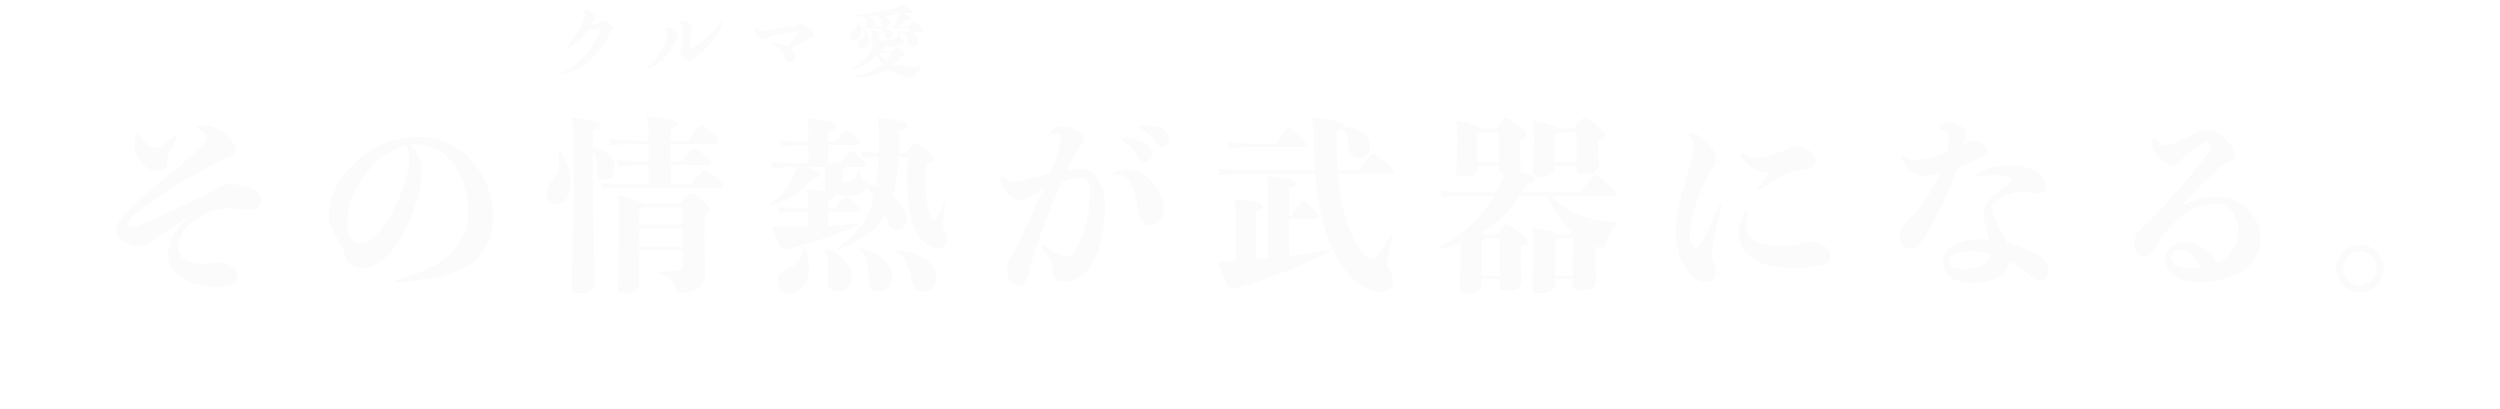 <svg xmlns="http://www.w3.org/2000/svg" xmlns:xlink="http://www.w3.org/1999/xlink" width="644.832" height="105.6" viewBox="0 0 644.832 105.6">
  <defs>
    <filter id="パス_9871" x="0" y="0" width="644.832" height="105.6" filterUnits="userSpaceOnUse">
      <feOffset dy="3" input="SourceAlpha"/>
      <feGaussianBlur stdDeviation="10" result="blur"/>
      <feFlood flood-color="#003039"/>
      <feComposite operator="in" in2="blur"/>
      <feComposite in="SourceGraphic"/>
    </filter>
  </defs>
  <g id="グループ_764" data-name="グループ 764" transform="translate(-383.568 -355.72)">
    <g transform="matrix(1, 0, 0, 1, 383.57, 355.72)" filter="url(#パス_9871)" style="mix-blend-mode: screen;isolation: isolate">
      <path id="パス_9871-2" data-name="パス 9871" d="M-288.24-14.928a19.466,19.466,0,0,0-2.5,2.88,10.542,10.542,0,0,0-2.3,6.384A6.725,6.725,0,0,0-290.064,0a14.206,14.206,0,0,0,5.9,2.3,24.686,24.686,0,0,0,4.224.384,12.168,12.168,0,0,0,2.88-.336,2.161,2.161,0,0,0,1.872-2.3A3.211,3.211,0,0,0-276.72-2.64a5.753,5.753,0,0,0-2.832-1.008,5.99,5.99,0,0,0-1.68.192,13.907,13.907,0,0,1-2.928.24A8.181,8.181,0,0,1-289.1-4.608,3.323,3.323,0,0,1-290.5-7.584a7.552,7.552,0,0,1,1.392-4.032,13.705,13.705,0,0,1,4.416-3.936,15.921,15.921,0,0,1,6.864-1.968c1.008,0,1.968,0,2.928.1.96.048,2.016.144,2.976.144a3.228,3.228,0,0,0,2.016-.432,1.734,1.734,0,0,0,.768-1.68c0-1.536-.864-2.5-2.352-3.216a13.829,13.829,0,0,0-5.472-1.152,4.551,4.551,0,0,0-2.832.72,21.193,21.193,0,0,1-2.88,1.632c-1.1.528-2.784,1.344-4.224,2.016-4.032,1.968-8.064,3.84-11.472,5.232-1.92.816-2.976,1.3-3.984,1.3-.672,0-1.056-.144-1.056-.672a2.619,2.619,0,0,1,.96-1.584c.768-.72,1.92-1.68,3.312-2.736,2.256-1.728,6.864-4.7,8.976-6,2.208-1.392,6.768-3.984,9.456-5.424a15.715,15.715,0,0,1,3.024-1.3c1.344-.432,1.92-1.1,1.92-2.16,0-1.872-2.064-3.648-3.456-4.608a8.8,8.8,0,0,0-2.88-1.344,6.47,6.47,0,0,0-1.872-.24,6.794,6.794,0,0,0-1.392.1c-.24.048-.384.144-.384.288s.1.288.336.384c1.68.96,2.3,1.824,2.3,2.4,0,.72-.72,1.536-2.016,2.832-1.728,1.776-5.136,4.656-6.96,6.144-2.544,2.016-6.384,5.232-8.64,7.248-1.3,1.2-2.736,2.592-3.744,3.744-1.152,1.392-1.968,2.4-1.968,3.84,0,1.3.912,2.16,2.112,2.976a7.55,7.55,0,0,0,3.744,1.152,5.547,5.547,0,0,0,2.784-.96c.768-.48,1.488-1.056,2.352-1.632,1.536-1.056,2.928-2.016,4.9-3.216A18.576,18.576,0,0,1-288.24-14.928Zm-8.064-18.24a3.353,3.353,0,0,1-1.92-.816,10.064,10.064,0,0,1-2.256-2.4c-.144-.192-.288-.336-.432-.336-.192,0-.336.192-.432.528a7.613,7.613,0,0,0-.384,2.544,7.071,7.071,0,0,0,2.208,4.8,4.992,4.992,0,0,0,3.744,1.584,2.51,2.51,0,0,0,2.016-.816,1.745,1.745,0,0,0,.384-1.3,5.228,5.228,0,0,1,.144-1.44,7.661,7.661,0,0,1,.528-1.44c.432-.864,1.344-2.448,2.016-3.744a.518.518,0,0,0,.1-.336c0-.144-.048-.192-.192-.192a.766.766,0,0,0-.384.144c-1.056.864-2.592,2.064-3.408,2.592A3.459,3.459,0,0,1-296.3-33.168Zm44.64,17.568c0,2.64,1.344,4.32,2.736,6.576a16.262,16.262,0,0,1,1.488,3.5c.864,2.88,2.4,3.408,4.464,3.408,2.544,0,5.424-1.728,7.92-4.8,2.64-3.264,5.616-9.552,6.96-16.32a26.173,26.173,0,0,0,.528-4.128,7.313,7.313,0,0,0-1.2-4.32,10.859,10.859,0,0,0-1.92-2.256c.48-.048.96-.1,1.44-.1a12.07,12.07,0,0,1,8.784,3.84,18.785,18.785,0,0,1,4.8,12.864A15.173,15.173,0,0,1-221.04-5.136c-3.216,2.688-7.776,4.7-13.152,5.952a.4.4,0,0,0-.384.384c0,.144.144.288.48.288,9.168-.384,15.408-2.16,19.248-4.9,3.984-2.88,5.616-6.912,5.616-11.856a21.5,21.5,0,0,0-7.776-16.7,18.913,18.913,0,0,0-12-3.984,22.264,22.264,0,0,0-15.648,6.48C-248.688-25.632-251.664-20.832-251.664-15.6Zm4.7,2.016c0-4.848,2.256-9.648,5.568-13.728a17.5,17.5,0,0,1,9.552-6.432,8.191,8.191,0,0,1,.672,1.3,6.814,6.814,0,0,1,.384,2.3,19.073,19.073,0,0,1-.528,3.408,40.146,40.146,0,0,1-6.864,14.688c-1.824,2.3-3.552,3.456-5.136,3.456a3,3,0,0,1-2.784-1.44A6.147,6.147,0,0,1-246.96-13.584Zm83.52-10.128V-28.7h9.408c.816,0,1.1-.1,1.1-.624,0-.384-.48-.864-1.92-2.064-1.488-1.248-2.256-1.632-2.592-1.632-.24,0-.768.432-3.312,3.456h-2.688v-4.608h11.424c.816,0,1.1-.144,1.1-.72,0-.528-.288-.864-2.016-2.3-1.344-1.152-2.208-1.68-2.592-1.68-.432,0-.864.288-3.456,3.84h-4.464v-3.024c1.1-.288,1.728-.576,1.728-1.152,0-.768-1.392-1.392-7.68-2.064l-.336.336c.528,1.008.576,2.16.576,4.08v1.824h-.816a90.925,90.925,0,0,1-9.456-.384l.432,1.632a79.02,79.02,0,0,1,9.024-.384h.816v4.608c-3.216,0-5.76-.144-8.3-.384l.432,1.632a71.739,71.739,0,0,1,7.872-.384v4.992h-2.736A83.13,83.13,0,0,1-181.3-24.1l.432,1.632a83.659,83.659,0,0,1,8.976-.384h20.832c.816,0,1.1-.144,1.1-.72,0-.432-.336-.912-1.872-2.064-1.92-1.44-2.5-1.824-2.928-1.824-.288,0-.816.384-3.5,3.744Zm3.072,16.944v3.7c0,1.1-.192,1.344-.816,1.488a21.827,21.827,0,0,1-5.232.288v.48c2.832.768,3.888,2.3,4.176,4.128.144.816.288.912,1.248.912,4.032,0,6.432-1.344,6.432-4.9l-.192-9.84v-5.424c1.152-.72,1.488-.864,1.488-1.3,0-.576-.384-.912-1.776-2.16-1.536-1.344-2.3-2.064-2.976-2.064-.528,0-1.2.576-2.928,2.784H-170.5c-.432-.432-1.92-1.056-6.432-2.3l-.336.336a8.84,8.84,0,0,1,.48,3.408v7.968l-.288,11.856c0,1.44.24,1.728,1.824,1.728,2.208,0,3.7-.48,3.7-2.736V-6.768Zm0-6.528h-11.184v-3.888c.72-.24,1.008-.432,1.1-.624h10.08Zm0,.864v4.8h-11.184v-4.8Zm-23.136-25.2c1.344-.528,1.776-.816,1.776-1.536,0-.672-1.152-1.152-6.96-1.776l-.336.384c.48.96.528,1.536.528,4.08V-16.7L-188.88,2.64c0,1.584.288,1.68,1.776,1.68,2.688,0,4.032-.624,4.032-3.024l-.432-18.432V-32.16a8.174,8.174,0,0,1,1.008,4.992c-.1,1.728.912,2.208,2.112,2.208,1.536,0,2.592-1.2,2.592-2.976,0-2.592-1.824-4.368-5.712-5.52Zm-8.928,5.568a9.155,9.155,0,0,1,.24,2.112,7.11,7.11,0,0,1-1.968,5.376,4.189,4.189,0,0,0-1.3,3.024c0,1.872.96,2.88,2.544,2.88,1.968,0,3.6-1.44,3.6-5.472a13.4,13.4,0,0,0-2.64-8.064ZM-120.24-6.912c6.24-2.4,9.936-5.184,12.144-8.976.192.48.384.96.528,1.44.48,1.536,1.344,2.448,2.5,2.448,1.392,0,2.5-.768,2.5-2.928,0-1.824-1.344-3.936-3.552-5.76a49.058,49.058,0,0,0,1.44-10.224h2.352c-.048,2.16-.1,3.936-.1,5.376a56.161,56.161,0,0,0,.768,9.408c1.2,6.1,4.416,8.832,6.912,8.832,1.68,0,2.352-.576,2.352-2.016a4.117,4.117,0,0,0-.48-2.16,5.394,5.394,0,0,1-.336-2.592,36.275,36.275,0,0,1,.768-4.8l-.48-.144a34.612,34.612,0,0,1-2.016,4.032q-.288.576-.72.576c-.24,0-.384-.192-.624-.768-1.3-3.312-1.344-6.288-1.344-10.368a25.59,25.59,0,0,1,.192-3.216c1.248-.48,1.92-.912,1.92-1.488,0-.624-.336-.96-2.064-2.5-1.488-1.344-2.256-1.728-2.64-1.728-.336,0-.816.432-2.592,2.688h-1.824l.24-5.808c1.68-.624,1.872-.96,1.872-1.488,0-.72-.624-1.152-7.344-1.776l-.336.432a7.547,7.547,0,0,1,.528,3.312l-.048,5.28c-1.344-.048-2.688-.144-4.656-.336l.432,1.632c1.728-.192,2.928-.288,4.176-.336a66.392,66.392,0,0,1-.624,7.584,26.486,26.486,0,0,0-2.544-.864,1.784,1.784,0,0,0-.864-.912,1.6,1.6,0,0,1-.72-1.584v-.768l-.576-.048a6.074,6.074,0,0,1-.912,2.4,2.2,2.2,0,0,1-1.824.528c-1.2,0-1.3-.1-1.3-.576v-2.448c.768-.1,1.008-.24,1.1-.672h3.744c.816,0,1.1-.1,1.1-.672,0-.336-.144-.528-1.776-2.064-.96-.96-1.392-1.248-1.776-1.248-.432,0-.912.48-3.072,3.072h-2.928v-4.7h7.1c.816,0,1.1-.1,1.1-.672,0-.336-.144-.528-1.776-2.064-.96-.912-1.392-1.152-1.776-1.152-.432,0-.768.432-2.976,3.024h-1.68v-2.544c1.44-.384,1.968-.768,1.968-1.392,0-.768-.816-1.248-7.344-2.208l-.336.336c.528,1.008.576,2.16.576,4.08V-34.7c-2.976-.048-4.992-.144-7.488-.384l.432,1.632c2.208-.24,4.128-.336,7.056-.384v4.7a96.922,96.922,0,0,1-9.744-.432l.432,1.632c1.632-.144,3.84-.24,6.24-.24a7.106,7.106,0,0,1-.576,1.872,17.754,17.754,0,0,1-6.336,7.68l.192.384c5.184-1.584,7.872-3.072,10.9-7.1,1.056-.048,1.872-.192,1.872-.96,0-.528-.48-.864-3.648-1.92h4.992l-.1,4.272a4.143,4.143,0,0,0,.384,2.112,45.276,45.276,0,0,0-4.9-.72l-.336.336a8.1,8.1,0,0,1,.576,3.888v.768c-1.488,0-5.04-.1-7.824-.384l.432,1.632c2.5-.288,5.9-.384,7.392-.384v3.984c-1.824.048-3.456.1-4.752.1a23.3,23.3,0,0,1-4.224-.24l-.24.48c.672,1.776,1.3,3.264,2.016,4.8a1.243,1.243,0,0,0,.864.672,3.925,3.925,0,0,0,1.008-.144,125.2,125.2,0,0,0,18.384-6.192l-.144-.48q-4.1.5-7.776.72v-3.7h7.008c.816,0,1.1-.1,1.1-.672,0-.336-.192-.624-1.632-1.872-1.008-.912-1.584-1.2-1.968-1.2-.432,0-.768.336-2.832,2.88h-1.68v-1.968c1.1-.288,1.92-.624,1.68-1.392.528.048,1.152.048,1.872.048,2.592,0,3.792-.1,4.8-.528a2.292,2.292,0,0,0,1.488-1.488,14.313,14.313,0,0,1,2.064,2.112c-1.344,5.76-4.128,9.552-9.6,13.488Zm14.832.48c2.544,1.536,3.5,3.984,4.272,7.776.336,1.776,1.248,2.592,2.832,2.592,2.208,0,3.312-1.344,3.312-3.552,0-3.84-3.936-6.624-10.224-7.2Zm-9.168-.384c1.632,1.392,2.208,3.888,2.208,7.248,0,2.688.816,3.456,2.64,3.456,1.968,0,3.456-1.1,3.456-3.7,0-3.168-2.16-5.856-8.064-7.392Zm-14.736-.672c0,2.688-1.344,4.512-4.128,5.664a3.284,3.284,0,0,0-2.4,3.12,2.732,2.732,0,0,0,3.024,3.024c3.072,0,5.04-2.64,5.04-6.672a13.185,13.185,0,0,0-1.1-5.184Zm5.424.624a6.517,6.517,0,0,1,1.152,4.08,21.117,21.117,0,0,1-.144,2.3c-.048.48-.1.96-.1,1.392,0,1.728.576,3.024,2.592,3.024,1.872,0,3.5-.96,3.5-3.84,0-3.12-1.92-5.52-6.72-7.3Zm77.28-28.7c-.336,0-.48.144-.48.288s.1.288.336.384a10.172,10.172,0,0,1,3.792,4.08c.576,1.008,1.152,1.3,1.824,1.3a2.045,2.045,0,0,0,1.872-2.16,3.25,3.25,0,0,0-1.824-2.688A10.472,10.472,0,0,0-46.608-35.568Zm4.224-3.36q-.432.072-.432.288c0,.144.1.288.336.384a9.632,9.632,0,0,1,3.984,3.5c.768,1.1,1.248,1.3,1.872,1.3a1.826,1.826,0,0,0,1.68-2.016,3.212,3.212,0,0,0-2.016-2.736,9.344,9.344,0,0,0-4.08-.768A13.033,13.033,0,0,0-42.384-38.928ZM-65.664-26.5c-1.728.432-3.7.96-6.048,1.536a24.7,24.7,0,0,1-3.12.624,2.8,2.8,0,0,1-1.392-.432,8.147,8.147,0,0,1-1.392-1.1A.5.5,0,0,0-78-26.064c-.288,0-.384.288-.384.912a4.8,4.8,0,0,0,.288,1.44,7.846,7.846,0,0,0,1.92,2.688,4.271,4.271,0,0,0,2.88,1.44,3.561,3.561,0,0,0,2.064-.768,15.194,15.194,0,0,1,2.256-1.3c.576-.288,1.1-.576,1.632-.864-.912,2.16-2.064,4.608-3.216,7.152-1.3,2.736-2.592,5.52-3.888,8.064-.48.864-.816,1.584-1.344,2.4a6.093,6.093,0,0,0-.864,3.408A4.825,4.825,0,0,0-75.744,1.3a2.43,2.43,0,0,0,2.208.96,2,2,0,0,0,1.584-.816,8.386,8.386,0,0,0,1.008-2.832A121.968,121.968,0,0,1-66.672-14.4c1.44-3.792,2.976-7.44,4.08-9.936a17.645,17.645,0,0,1,4.608-1.1c2.112,0,2.688,1.248,2.688,3.84a34.714,34.714,0,0,1-.912,7.728A22.034,22.034,0,0,1-58.9-7.008c-1.056,1.536-1.728,1.824-2.5,1.824a6,6,0,0,1-2.448-.672c-.912-.48-2.352-1.488-3.5-2.256a.518.518,0,0,0-.336-.144.328.328,0,0,0-.336.336.638.638,0,0,0,.144.336,40.7,40.7,0,0,1,2.4,3.36A4.968,4.968,0,0,1-64.8-1.392a2.653,2.653,0,0,0,1.008,2.4,4.56,4.56,0,0,0,2.16.336,8.331,8.331,0,0,0,6.576-4.08,23.2,23.2,0,0,0,2.88-7.824,42.721,42.721,0,0,0,.768-7.968c0-2.832-.816-5.664-2.3-7.248A5.8,5.8,0,0,0-58.08-27.7a17.862,17.862,0,0,0-3.072.288c.96-2.112,1.728-3.456,2.016-4.032a9.189,9.189,0,0,1,1.344-2.112,2.368,2.368,0,0,0,.96-1.68c0-1.056-.816-1.728-1.968-2.4a7.036,7.036,0,0,0-3.5-1.1,4.642,4.642,0,0,0-3.024,1.2.764.764,0,0,0-.24.48c0,.144.1.24.336.24a4.536,4.536,0,0,1,1.968.384.856.856,0,0,1,.576.912,12.025,12.025,0,0,1-.576,2.544A65.285,65.285,0,0,1-65.664-26.5Zm22.9,10.224c.288,2.064,1.488,3.12,2.976,3.12,2.112,0,3.456-1.728,3.456-4.08a10.21,10.21,0,0,0-1.632-5.424,11.878,11.878,0,0,0-3.024-3.264A8.292,8.292,0,0,0-46.08-27.6a7.938,7.938,0,0,0-3.168.816c-.192.1-.24.192-.24.336s.1.24.336.24c.336,0,.672-.1.864-.1a3.113,3.113,0,0,1,2.544,1.056,9.183,9.183,0,0,1,2.16,4.368A27.092,27.092,0,0,1-42.768-16.272Zm32.688-11.04c-5.088,0-9.408-.1-12.192-.384l.432,1.632c2.5-.288,6.816-.384,11.76-.384H2.832c.72,8.88,2.3,14.352,3.6,17.568C9.84-.528,15.024,4.032,19.536,4.032c1.872,0,3.312-.96,3.312-2.784a4.524,4.524,0,0,0-.768-2.64,4.17,4.17,0,0,1-.672-2.688,48.655,48.655,0,0,1,1.44-6.48l-.432-.24a66.551,66.551,0,0,1-3.888,5.76,1.478,1.478,0,0,1-1.3.768c-1.2,0-4.128-4.128-5.424-7.344A51.639,51.639,0,0,1,8.64-26.448H21.984c.768,0,1.008-.144,1.008-.576s-.336-.912-2.352-2.592-2.592-1.968-3.024-1.968-1.344,1.1-3.648,4.272H8.592c-.24-2.976-.288-6.336-.24-10.128a8.161,8.161,0,0,0,1.392-.576c1.68,1.056,1.344,2.4,1.776,5.328a2.524,2.524,0,0,0,2.64,2.208,2.805,2.805,0,0,0,2.784-2.976c0-2.64-1.728-4.512-6.72-5.136a.609.609,0,0,0,.048-.288c0-.768-1.392-1.248-8.112-2.016l-.336.336a11.258,11.258,0,0,1,.624,4.176q0,5.04.288,9.072ZM-17.664-3.888c-1.392.1-2.784.048-4.224.048l-.288.336a38.176,38.176,0,0,0,2.4,5.952c.384.72.672.912.96.912a8.9,8.9,0,0,0,1.776-.432A146.253,146.253,0,0,0,6.624-6.384l-.144-.48C2.928-6.24-.528-5.712-3.936-5.28v-9.456H2.832c.72,0,.96-.144.96-.624,0-.384-.336-1.008-1.92-2.448C.384-19.2.048-19.392-.384-19.392c-.528,0-.864.432-3.024,3.792h-.528v-7.1c1.44-.48,1.776-.768,1.776-1.3,0-.816-1.248-1.152-7.248-1.872l-.336.336c.336.816.384,1.632.384,5.616V-4.608c-1.056.1-2.112.192-3.168.336V-16.8c1.44-.384,1.728-.768,1.728-1.3,0-.816-1.1-1.1-6.912-1.824l-.336.336a7.048,7.048,0,0,1,.384,2.976Zm-1.824-29.088a54.814,54.814,0,0,1,7.632-.384H-.48c.72,0,.96-.144.96-.624,0-.384-.192-.768-1.968-2.4-1.68-1.536-2.16-1.824-2.592-1.824-.528,0-.912.432-3.216,3.984h-4.56a68.714,68.714,0,0,1-8.064-.384ZM47.28-21.648c-5.088,0-9.408-.1-12.192-.384L35.52-20.4c2.5-.288,6.816-.384,11.76-.384h1.776c-2.928,5.088-7.536,9.5-14.4,13.44l.288.384q2.952-.864,5.472-1.872v4.656l-.288,6.768c0,1.536.288,1.728,1.824,1.728,2.592,0,3.744-.864,3.744-2.256V.72h4.656v1.2c0,1.44.288,1.68,1.536,1.68,3.264,0,4.128-.528,4.128-2.592L55.776-4.7V-7.536c1.392-.624,1.776-.864,1.776-1.392s-.432-1.1-2.256-2.592c-2.112-1.728-2.64-1.968-3.264-1.968-.432,0-.768.432-2.64,2.736H46.7a4.349,4.349,0,0,0-1.056-.528,36.538,36.538,0,0,0,3.6-2.448,30.628,30.628,0,0,0,6.336-7.056h7.152a25.737,25.737,0,0,0,6.336,9.264c-.192.24-.384.48-.624.768H65.664c-.528-.432-2.112-.96-6.624-1.92l-.336.336a9.173,9.173,0,0,1,.432,3.5v4.656l-.288,6.768c0,1.536.288,1.728,1.824,1.728,2.592,0,3.984-.864,3.984-2.256V.72h4.656v1.2c0,1.44.288,1.68,1.536,1.68,3.264,0,4.368-.528,4.368-2.592L74.976-4.7V-7.536a1.437,1.437,0,0,0,.384-.192,4.327,4.327,0,0,0,1.536.384c.432,0,.72-.24.96-1.2a7.4,7.4,0,0,1,2.928-4.7v-.576c-7.68-.672-13.392-2.592-17.136-6.96h15.7c.768,0,1.008-.144,1.008-.576s-.288-.912-2.3-2.592-2.592-2.112-3.072-2.112-1.344.864-3.792,4.416H56.16c.432-.672.816-1.344,1.248-2.064,1.68-.432,1.968-.912,1.968-1.392,0-.672-.864-1.152-4.176-2.016a2.314,2.314,0,0,0,.576-1.872l-.24-3.36v-2.5c1.392-.624,1.776-.864,1.776-1.392s-.144-1.152-2.016-2.592C53.088-40.56,52.56-40.8,51.936-40.8c-.432,0-.72.432-2.592,2.736h-3.7c-.432-.48-1.872-1.008-6.288-2.208l-.336.336c.432.96.432,1.68.432,3.792v2.832l-.288,5.9c0,1.536.336,1.728,1.824,1.728,2.448,0,3.6-.864,3.6-2.256v-.576h5.616v.432c0,1.3.24,1.632,1.2,1.68a11.063,11.063,0,0,1-.624,2.016c-.384.912-.816,1.824-1.248,2.736ZM50.208-37.2v7.824H44.592v-7.152c.672-.288.96-.432,1.1-.672ZM64.656-.144V-9.216c.672-.288.96-.432,1.1-.672h3.552V-.144Zm-14.3-9.744V-.144H45.7V-9.216c.672-.288.96-.432,1.1-.672ZM65.52-38.064c-.432-.48-1.968-1.008-6.384-2.208l-.336.336c.432.96.432,1.824.432,3.792v2.832l-.288,5.9c0,1.536.24,1.728,1.824,1.728,2.448,0,3.744-.864,3.744-2.256v-.576h5.664v.432c0,1.44.288,1.68,1.536,1.68,3.168,0,4.224-.528,4.224-2.592L75.7-32.88v-1.968c1.392-.624,1.776-.864,1.776-1.392s-.144-1.152-2.016-2.592C73.248-40.56,72.72-40.8,72.1-40.8c-.432,0-.912.432-2.784,2.736Zm4.656.864v7.824H64.512v-7.152c.672-.288.96-.432,1.1-.672Zm29.136.816A4.424,4.424,0,0,1,100.56-33.7a16.435,16.435,0,0,1-.72,3.7c-.816,3.168-2.112,7.1-3.024,11.136a36.927,36.927,0,0,0-.912,7.152C95.9-7.1,97.056-3.84,98.64-1.68c1.392,1.968,2.976,3.024,4.9,3.024a2.317,2.317,0,0,0,2.64-2.5,4.376,4.376,0,0,0-.528-2.208,4.78,4.78,0,0,1-.528-2.3,31.224,31.224,0,0,1,.576-4.128c.576-2.928,1.344-6.048,1.968-8.544.048-.24-.1-.384-.24-.384a.263.263,0,0,0-.288.192c-1.824,3.792-3.024,6.816-4.128,8.976-.768,1.488-1.392,2.112-1.824,2.112-1.2,0-1.824-1.536-1.824-3.744a21.116,21.116,0,0,1,.768-4.752,70.679,70.679,0,0,1,3.408-9.024,8.671,8.671,0,0,1,1.44-2.5,3.924,3.924,0,0,0,1.2-2.5,6.805,6.805,0,0,0-1.872-4.224,9.6,9.6,0,0,0-2.688-2.256,4.681,4.681,0,0,0-2.064-.624.388.388,0,0,0-.432.336C99.12-36.624,99.168-36.528,99.312-36.384Zm23.568,4.32a32.719,32.719,0,0,1-3.744,1.1,14.883,14.883,0,0,1-2.928.432,5.665,5.665,0,0,1-3.024-1.008.638.638,0,0,0-.336-.144.227.227,0,0,0-.24.24,1.484,1.484,0,0,0,.1.384,6.842,6.842,0,0,0,3.264,3.408,8.643,8.643,0,0,0,4.176.72,35.016,35.016,0,0,1-2.784,3.7c-.192.24-.528.576-.528.768,0,.144.1.192.24.192a.518.518,0,0,0,.336-.1c1.584-.912,3.36-2.208,5.088-3.168a15.368,15.368,0,0,1,2.5-1.1,17.41,17.41,0,0,1,2.592-.72,20.823,20.823,0,0,0,3.216-.816,1.743,1.743,0,0,0,1.056-1.872,3.4,3.4,0,0,0-1.776-2.5,7.277,7.277,0,0,0-2.928-1.008,3.662,3.662,0,0,0-1.824.432A18.8,18.8,0,0,1,122.88-32.064Zm-8.592,15.456c.1-.288-.048-.48-.192-.48a.5.5,0,0,0-.336.24,13.04,13.04,0,0,0-1.008,2.16,9.117,9.117,0,0,0-.672,3.5,7.691,7.691,0,0,0,3.36,6.432c2.112,1.488,5.568,2.544,11.04,2.544a34.709,34.709,0,0,0,6.048-.48c1.968-.336,3.072-.864,3.072-2.688a2.957,2.957,0,0,0-1.344-2.4,5.828,5.828,0,0,0-3.264-1.152,3.971,3.971,0,0,0-1.584.288,15.085,15.085,0,0,1-1.824.384,26.514,26.514,0,0,1-4.416.384c-3.024,0-5.856-.576-7.44-1.728a4.187,4.187,0,0,1-1.92-3.6A12.428,12.428,0,0,1,114.288-16.608Zm55.776-17.28c.048-.288.144-.624.192-.912a15.089,15.089,0,0,0,.384-1.92,2.62,2.62,0,0,0-1.536-2.16,5.063,5.063,0,0,0-2.688-.864,4.155,4.155,0,0,0-2.352,1.056.738.738,0,0,0-.288.528c0,.144.144.288.432.336a3.559,3.559,0,0,1,1.344.384,1.2,1.2,0,0,1,.768,1.2,15.071,15.071,0,0,1-.144,1.824c-.1.624-.24,1.536-.432,2.448-1.344.48-2.832.96-4.08,1.344a19.167,19.167,0,0,1-3.936.672A4.228,4.228,0,0,1,156-30.24a8.185,8.185,0,0,1-1.392-.768.519.519,0,0,0-.336-.144c-.24,0-.384.24-.24.672a8.617,8.617,0,0,0,2.3,3.264,5.128,5.128,0,0,0,3.456,1.248,17.494,17.494,0,0,0,4.32-.768,41.92,41.92,0,0,1-5.808,9.312,19.119,19.119,0,0,1-1.824,2.016,15.829,15.829,0,0,0-1.776,1.824,5.134,5.134,0,0,0-1.056,3.168,4.262,4.262,0,0,0,.624,2.352,2.57,2.57,0,0,0,2.16.96A2.554,2.554,0,0,0,158.3-7.92a17.63,17.63,0,0,0,2.208-3.072A89.65,89.65,0,0,0,168.48-28.08a35.851,35.851,0,0,0,6.048-2.592c1.008-.624,1.584-1.008,1.584-1.92a2.2,2.2,0,0,0-1.44-1.824,4.984,4.984,0,0,0-2.208-.576,3.169,3.169,0,0,0-1.632.624C170.592-34.224,170.352-34.032,170.064-33.888Zm11.9,30.048a22.46,22.46,0,0,1,5.28,3.792A3.73,3.73,0,0,0,189.792,1.1c1.488,0,2.16-.96,2.16-2.592,0-1.008-.48-2.064-2.016-3.456a7.005,7.005,0,0,0-1.248-.864A30.2,30.2,0,0,0,181.3-8.592c-.816-1.92-2.16-4.08-3.024-5.952a9.527,9.527,0,0,1-1.056-3.168c0-.72.48-1.344,1.392-1.968a16.83,16.83,0,0,1,4.176-1.776,8.487,8.487,0,0,1,2.352-.336,10.363,10.363,0,0,1,1.68.144,11.625,11.625,0,0,0,2.16.288,2.013,2.013,0,0,0,2.256-2.208c0-1.632-1.344-2.976-2.976-3.792a13.362,13.362,0,0,0-6.048-1.3,17.414,17.414,0,0,0-4.656.576,16.863,16.863,0,0,0-4.272,1.824.4.4,0,0,0-.24.384c0,.192.1.288.384.24a27.714,27.714,0,0,1,4.272-.48,12.341,12.341,0,0,1,3.456.336c.816.288,1.1.576,1.1.912s-.432.768-1.008,1.248c-1.344,1.1-2.5,1.92-3.5,2.832a9.235,9.235,0,0,0-1.776,2.112,5.039,5.039,0,0,0-.672,2.736,24.405,24.405,0,0,0,.96,5.376c.1.384.192.816.288,1.2a22.207,22.207,0,0,0-2.592-.144,12.861,12.861,0,0,0-6.768,1.68,5.143,5.143,0,0,0-2.448,4.368c0,3.216,3.12,5.184,7.584,5.184A13.823,13.823,0,0,0,178.992.192,5.462,5.462,0,0,0,181.968-3.84Zm-15.744,0c0-.72.48-1.3,1.344-1.824a8.562,8.562,0,0,1,3.792-.816,18.5,18.5,0,0,1,5.712.816,3.087,3.087,0,0,1-1.728,2.5,10.825,10.825,0,0,1-5.232,1.344C167.184-1.824,166.224-2.736,166.224-3.84Zm60.144-14.5c.384-.432.816-.96,1.248-1.44,2.4-2.5,5.088-4.944,7.68-7.536a9.1,9.1,0,0,1,3.024-2.112,1.974,1.974,0,0,0,1.488-2.064c0-1.488-1.1-2.928-2.256-3.984a8.006,8.006,0,0,0-4.944-2.256,6.839,6.839,0,0,0-2.784.816c-1.344.672-3.312,1.584-4.464,2.112a14.2,14.2,0,0,1-3.216,1.1,4.2,4.2,0,0,1-2.592-1.584c-.144-.144-.24-.24-.384-.24-.192,0-.336.144-.384.432a3.633,3.633,0,0,0-.048.72,4.936,4.936,0,0,0,.048.816,5.834,5.834,0,0,0,2.064,3.312,5.093,5.093,0,0,0,3.216,1.536,2.378,2.378,0,0,0,1.776-.816c.336-.384.768-.912,1.2-1.344a39.74,39.74,0,0,1,3.744-2.784c.96-.672,1.44-.96,1.92-.96.72,0,1.056.384,1.056.96a4.154,4.154,0,0,1-.912,2.112c-2.3,3.312-6.144,7.776-9.456,11.568-1.632,1.872-3.12,3.36-3.984,4.272-.48.48-1.152,1.152-1.92,1.824a22.845,22.845,0,0,0-2.208,2.064,5.342,5.342,0,0,0-1.248,3.552,4,4,0,0,0,1.056,2.544,2.209,2.209,0,0,0,1.68.624,2.04,2.04,0,0,0,1.728-.768,9.386,9.386,0,0,0,1.344-2.16,13.808,13.808,0,0,1,1.632-2.5,27.756,27.756,0,0,1,2.928-3.312,22.046,22.046,0,0,1,2.928-2.3,13.25,13.25,0,0,1,7.392-2.592,6.1,6.1,0,0,1,4.272,1.68,7.961,7.961,0,0,1,1.92,5.28,8.751,8.751,0,0,1-3.072,6.768,11.881,11.881,0,0,1-2.448,1.584,10.5,10.5,0,0,0-5.04-4.752,8.815,8.815,0,0,0-3.12-.624,5.647,5.647,0,0,0-3.744,1.344A4.245,4.245,0,0,0,222.1-4.32,5.267,5.267,0,0,0,224.736,0c1.392.912,3.5,1.488,6.624,1.488A19.107,19.107,0,0,0,241.728-1.2a9.912,9.912,0,0,0,4.9-8.3,10.807,10.807,0,0,0-4.128-8.64,11.676,11.676,0,0,0-7.3-2.4,17.738,17.738,0,0,0-8.736,2.352ZM231.312-2.16a17.246,17.246,0,0,1-2.256.144,7.343,7.343,0,0,1-4.08-.912A2.361,2.361,0,0,1,223.584-4.9a2.07,2.07,0,0,1,2.208-1.968,4.909,4.909,0,0,1,2.928,1.008A7.512,7.512,0,0,1,231.312-2.16ZM272.3,4.08a6.085,6.085,0,0,0,6.1-6.144,6.074,6.074,0,0,0-6.1-6.1,6.115,6.115,0,0,0-6.144,6.1A6.125,6.125,0,0,0,272.3,4.08Zm0-10.512a4.448,4.448,0,0,1,4.368,4.368A4.49,4.49,0,0,1,272.3,2.352a4.532,4.532,0,0,1-4.416-4.416A4.49,4.49,0,0,1,272.3-6.432Z" transform="translate(336.43 68.28)" fill="#f8f8f8" opacity="0.6"/>
    </g>
    <path id="パス_9872" data-name="パス 9872" d="M-37.9-11.9c.04-.1.1-.2.14-.28a2.791,2.791,0,0,1,.6-.9c.26-.26.38-.36.38-.66,0-.52-.32-.86-.92-1.26a4.224,4.224,0,0,0-1.6-.7,1.92,1.92,0,0,0-.88.3c-.08.06-.14.12-.14.18s.06.12.16.16a3.085,3.085,0,0,1,.38.2.511.511,0,0,1,.26.46,3.532,3.532,0,0,1-.3,1.08,23.307,23.307,0,0,1-1.96,3.86A24.774,24.774,0,0,1-44.5-5.98a.207.207,0,0,0-.08.16c0,.08.1.16.24.1a11.125,11.125,0,0,0,3.96-2.82,14.47,14.47,0,0,0,1.86-2.34,2.029,2.029,0,0,0,.94.3,1.822,1.822,0,0,0,.66-.18c.2-.06.48-.14.68-.22a3.433,3.433,0,0,1,.52-.1c.12,0,.16.02.16.12a4.707,4.707,0,0,1-.24.9,19.443,19.443,0,0,1-3.96,6.24A22.137,22.137,0,0,1-45.66.6a.165.165,0,0,0-.1.16c0,.06.06.12.16.12a1.985,1.985,0,0,0,.3-.06,16.494,16.494,0,0,0,6.7-3.24,18.825,18.825,0,0,0,5.24-7.04c.26-.52.34-.68.72-.84a.718.718,0,0,0,.48-.58c0-.46-.42-.9-1.1-1.4a3.88,3.88,0,0,0-1.54-.78.769.769,0,0,0-.56.26c-.24.36-.26.42-.64.48C-36.58-12.18-37.42-11.96-37.9-11.9Zm26.36,5.78a1.79,1.79,0,0,1-.7.28c-.18,0-.18-.02-.18-.44,0-.54.02-2.04.1-3.32.04-.72.06-.8.34-1.12a.8.8,0,0,0,.22-.54c0-.38-.38-.74-.92-1.1a2.773,2.773,0,0,0-1.36-.6,2.666,2.666,0,0,0-1.2.4.28.28,0,0,0-.16.22c0,.06.04.12.14.16a3.72,3.72,0,0,1,.46.26c.26.2.28.48.3,1.22.02.76.04,1.5.04,2.18,0,.84-.02,1.56-.04,2.14-.02.56,0,.6-.14.8a.85.85,0,0,0-.28.68,3.8,3.8,0,0,0,.94,1.42c.52.6,1.04,1.04,1.5,1.04a.661.661,0,0,0,.66-.46c.14-.3.2-.3.8-.68A20.505,20.505,0,0,0-6.92-7.4a19.387,19.387,0,0,0,2.9-5.06.919.919,0,0,0,.08-.26.137.137,0,0,0-.14-.14.216.216,0,0,0-.14.06,30.308,30.308,0,0,1-3.68,4A19.666,19.666,0,0,1-11.54-6.12Zm-7-2.1a15.077,15.077,0,0,1-2.12,4.2,13.826,13.826,0,0,1-3.1,3.2.239.239,0,0,0-.08.16c0,.08.06.14.18.14a1.25,1.25,0,0,0,.28-.08,10.743,10.743,0,0,0,4.04-2.44,13.25,13.25,0,0,0,3.1-4.62,1.551,1.551,0,0,1,.48-.76.773.773,0,0,0,.28-.6,1.922,1.922,0,0,0-.96-1.32,3.4,3.4,0,0,0-1.52-.7,1.959,1.959,0,0,0-.9.24c-.1.06-.14.1-.14.16s.04.12.14.18c.14.1.24.18.32.24.24.18.28.22.28.56A6.059,6.059,0,0,1-18.54-8.22ZM12.74-6.2a7.875,7.875,0,0,0-3.8-1.02.143.143,0,0,0-.16.14.159.159,0,0,0,.1.14A6.473,6.473,0,0,1,11.86-3.6c.46,1.04.76,1.42,1.5,1.42a1.314,1.314,0,0,0,1.36-1.5,2.814,2.814,0,0,0-1.3-2.06,32.942,32.942,0,0,0,3.9-2.22,2.177,2.177,0,0,1,1.36-.64c.6-.1.84-.32.84-.72,0-.52-.58-1.06-1.3-1.72a4.847,4.847,0,0,0-1.9-1.18,1.075,1.075,0,0,0-.72.24,1.259,1.259,0,0,1-1.04.48c-2.14.3-4.42.68-6.52,1-.7.1-1.48.22-1.78.22a1.934,1.934,0,0,1-.82-.24,3.692,3.692,0,0,1-.74-.5.323.323,0,0,0-.2-.08c-.08,0-.14.06-.18.22a1.939,1.939,0,0,0-.06.46c0,.52.56,1.1,1,1.54a2.306,2.306,0,0,0,1.48.76,1.011,1.011,0,0,0,.8-.32,3.629,3.629,0,0,1,1.4-.58c1.56-.38,3.7-.84,5.26-1.08a8.9,8.9,0,0,1,1.04-.14c.18,0,.22.02.22.12a2.376,2.376,0,0,1-.24.58A21,21,0,0,1,12.74-6.2Zm18.82-5.16a3.911,3.911,0,0,0-.8-1.34l-.16.08a4.64,4.64,0,0,1,.04.48,2.148,2.148,0,0,1-1.2,1.94,1.256,1.256,0,0,0-.7,1.14A1.136,1.136,0,0,0,29.9-7.9c.98,0,1.82-1.04,1.82-2.42a3.74,3.74,0,0,0-.06-.68H44.28a6.159,6.159,0,0,1-.4,1.12,8.868,8.868,0,0,0-1.7-.4l-.1.14a4.052,4.052,0,0,1,1.72,3A1.074,1.074,0,0,0,44.92-6.1a1.366,1.366,0,0,0,1.4-1.48c0-.7-.48-1.38-1.5-1.92.36-.16.72-.34,1.12-.56,1.44,0,1.62-.1,1.62-.4,0-.24-.2-.54-.94-1.2-.96-.86-1.2-.94-1.38-.94-.16,0-.46.28-1.32,1.24H41.08a17.47,17.47,0,0,0,2.48-1.76c.88-.08.96-.24.96-.44,0-.22-.42-.54-2.12-1.24.38-.04.74-.1,1.12-.16a5.014,5.014,0,0,0,.82.08c.44,0,.56-.12.56-.3,0-.3-.38-.7-2.4-1.92l-.2.02a2.321,2.321,0,0,1-1.16.62A54.816,54.816,0,0,1,29.72-14.3v.18c.88.04,1.74.08,2.6.08.6.42.64,1.06.64,1.9a.847.847,0,0,0,.36.78Zm6.94,0a1.12,1.12,0,0,0,.66-1.1c0-.64-.54-1.32-2.06-1.74,1.44-.1,2.86-.28,4.28-.46a5.808,5.808,0,0,1-.2.8,12.417,12.417,0,0,1-1.02,2.5Zm-3.78,0a1.033,1.033,0,0,0,.54-.98c0-.62-.7-1.34-2.02-1.7,1.02,0,2.02-.04,3.02-.1a2.279,2.279,0,0,1,.56,1.88.936.936,0,0,0,.46.9ZM29.3,1.7A17.86,17.86,0,0,0,38.54-.42a11.8,11.8,0,0,0,6.72,2.04.462.462,0,0,0,.52-.36A3.7,3.7,0,0,1,47.52-.92v-.22c-.78.06-1.58.08-2.4.08a17.15,17.15,0,0,1-4.9-.6,9.312,9.312,0,0,0,1.76-1.98c.86-.12,1.1-.24,1.1-.5,0-.22-.02-.4-1.02-1.16-.96-.74-1.14-.8-1.3-.8-.14,0-.3.12-1.1,1.02H36.72c.14-.18.28-.36.42-.56.6-.02.72-.12.72-.28,0-.12-.08-.24-.4-.36a15.388,15.388,0,0,0,4.32-.38c.56-.18.88-.46.88-.94a.862.862,0,0,0-.46-.8.814.814,0,0,1-.44-.76c0-.34,0-.62.04-1.26l-.18-.06c-.38,1.12-.64,1.78-1.22,2.12-.64.38-1.02.46-3,.46-1.02,0-1.04-.04-1.04-.44V-9.4c.5-.16.58-.26.58-.42,0-.22-.36-.38-2.62-.74l-.14.14a2.628,2.628,0,0,1,.2.96v.62l-.04,1.1a1.2,1.2,0,0,0,.54,1.18,1.892,1.892,0,0,1-.26.7,14.094,14.094,0,0,1-5.6,5.5l.12.18a14.582,14.582,0,0,0,6.8-3.98,5.742,5.742,0,0,0,1.28,2.5C35.04.18,32.34.98,29.28,1.5ZM39.74-4.72a13.091,13.091,0,0,1-1.58,2.16,6.072,6.072,0,0,1-1.94-1.9,2.534,2.534,0,0,1,.22-.26Zm-3.14-5.9a2.091,2.091,0,0,1,1.24,1.48c.14.56.38.84.94.84a.973.973,0,0,0,1.08-1.02c0-.78-.84-1.54-3.22-1.46Zm-3.84.28a2.282,2.282,0,0,1-1.22,2.26,1.3,1.3,0,0,0-.82,1.2A1.077,1.077,0,0,0,31.86-5.8,2.011,2.011,0,0,0,33.6-7.96a4.47,4.47,0,0,0-.64-2.44Z" transform="translate(573.999 374)" fill="#f8f8f8" opacity="0.596" style="mix-blend-mode: screen;isolation: isolate"/>
  </g>
</svg>
